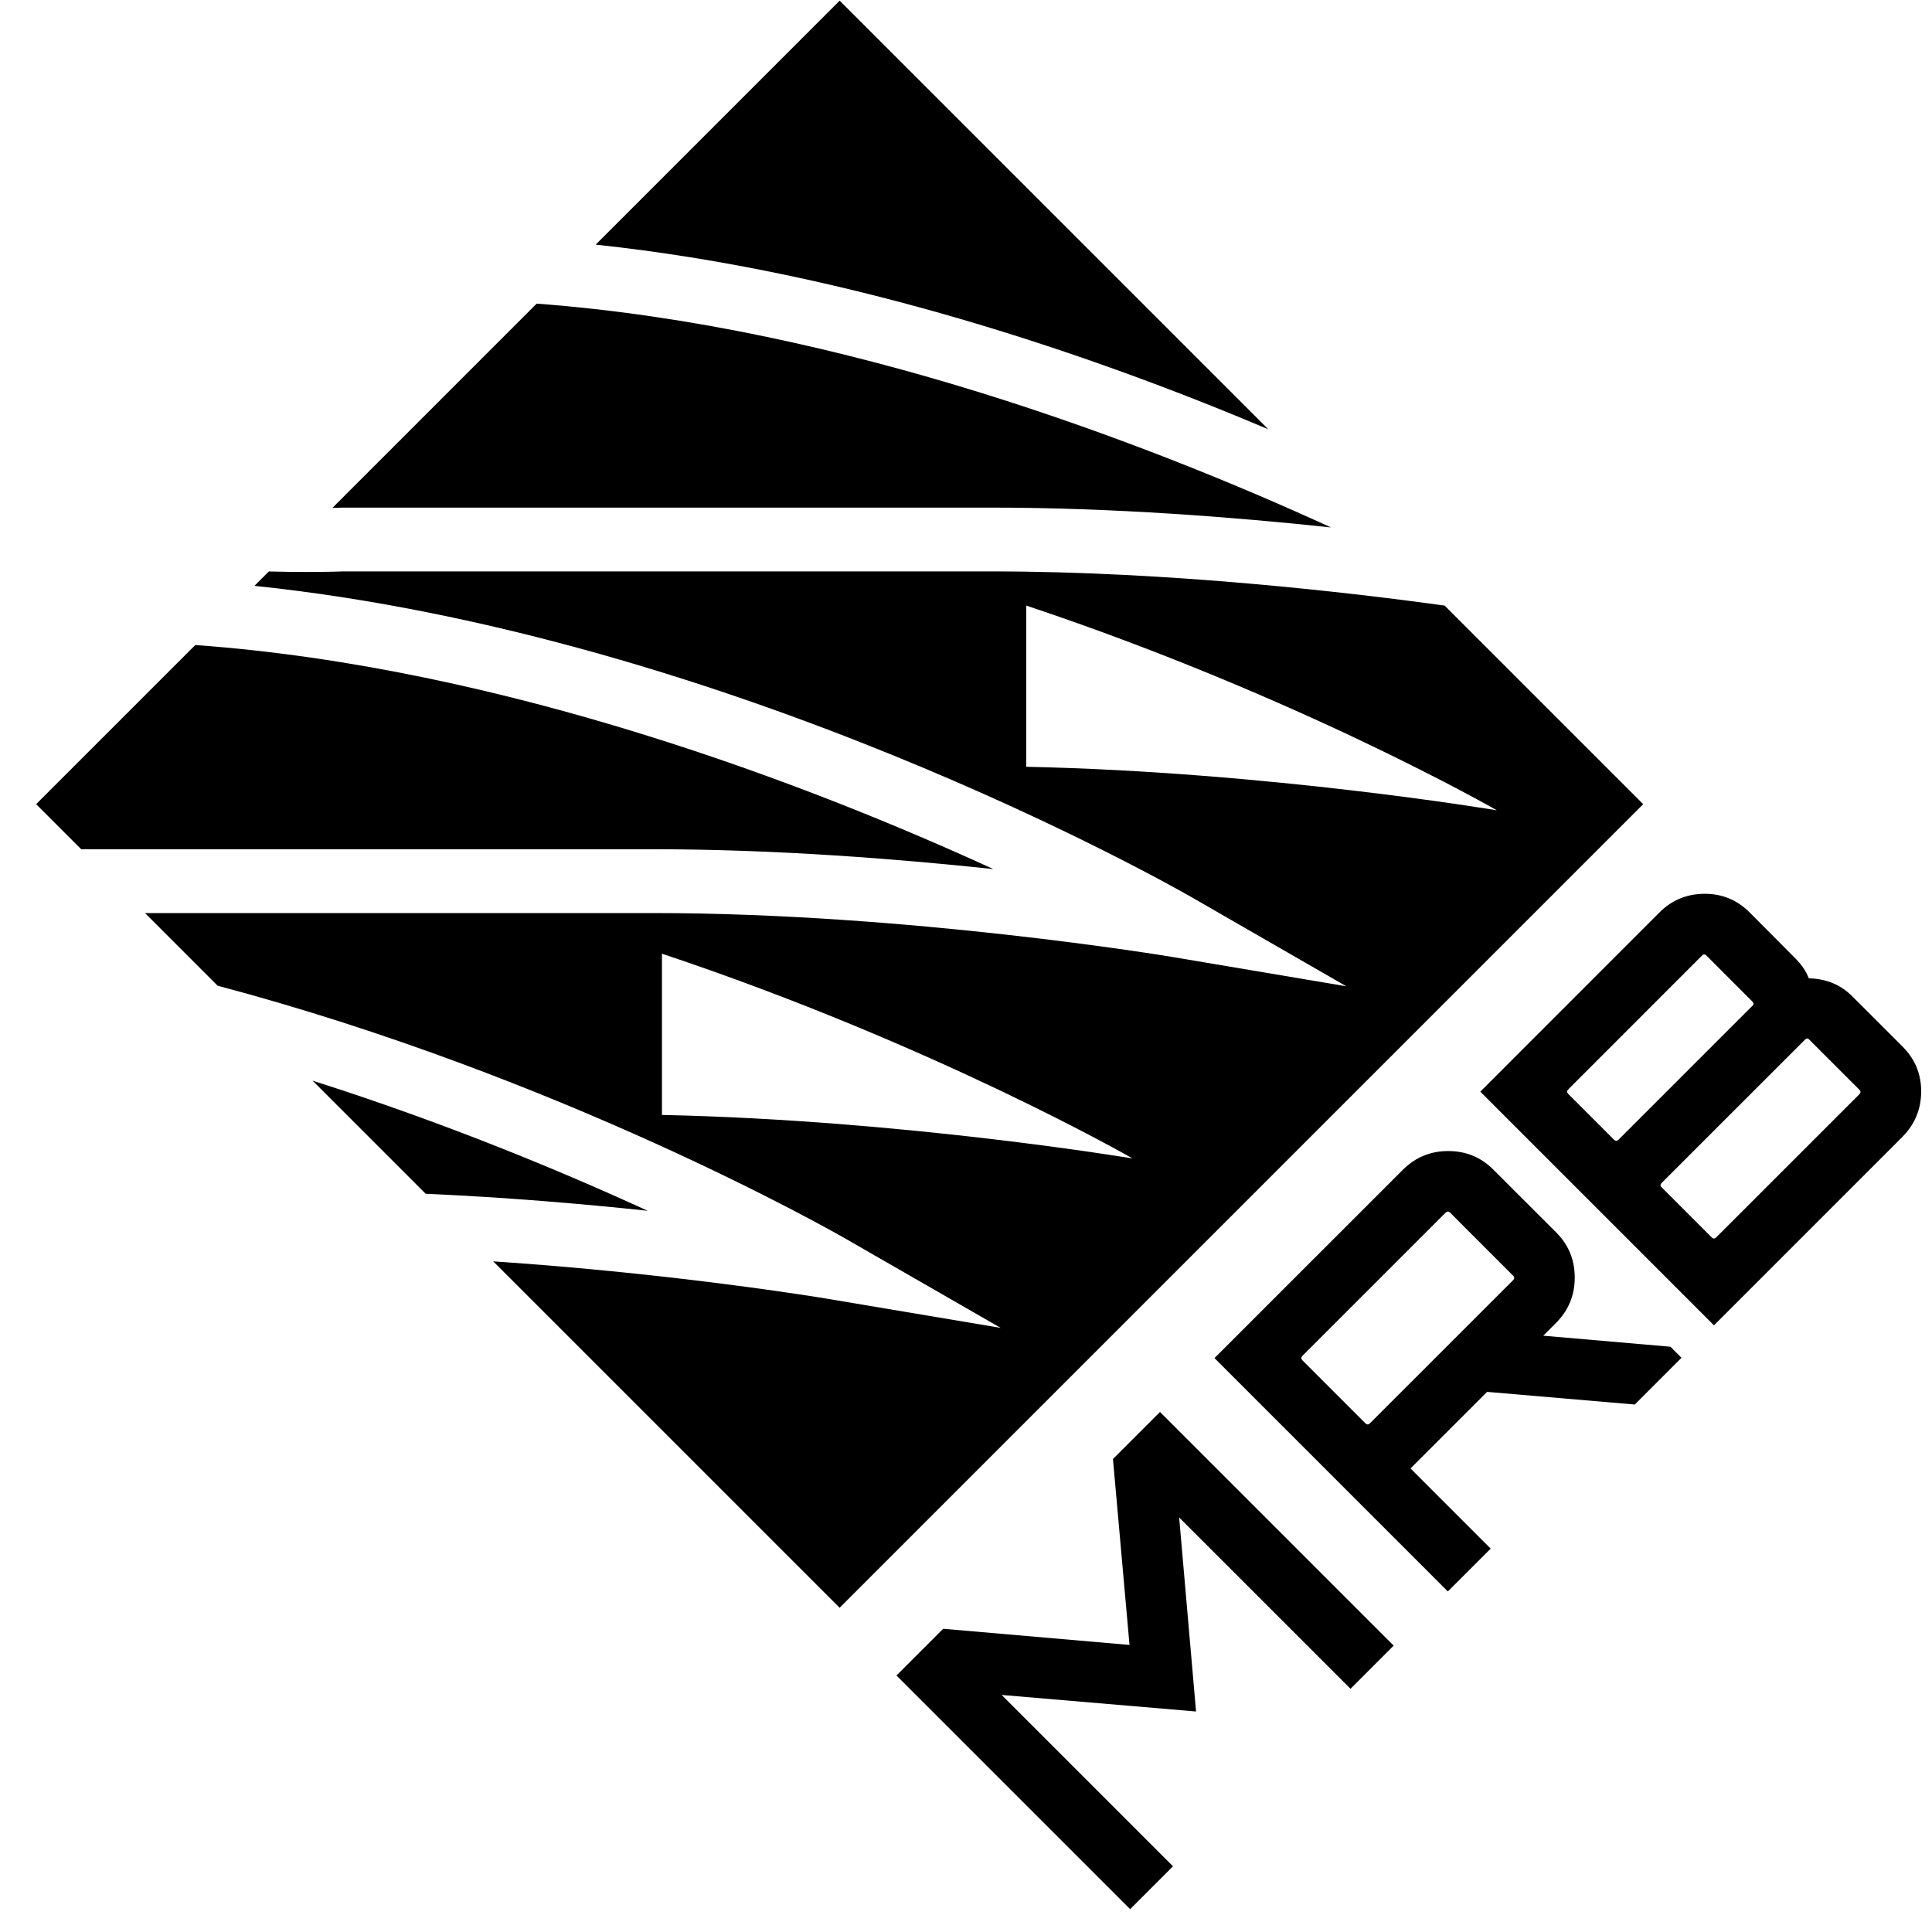 <?xml version="1.0" encoding="utf-8"?>
<!-- Generator: Adobe Illustrator 16.0.0, SVG Export Plug-In . SVG Version: 6.00 Build 0)  -->
<!DOCTYPE svg PUBLIC "-//W3C//DTD SVG 1.1//EN" "http://www.w3.org/Graphics/SVG/1.1/DTD/svg11.dtd">
<svg version="1.1" id="Ebene_1" xmlns="http://www.w3.org/2000/svg" xmlns:xlink="http://www.w3.org/1999/xlink" x="0px" y="0px"
	 width="90.71px" height="90.71px" viewBox="0 0 90.71 90.71" enable-background="new 0 0 90.71 90.71" xml:space="preserve">
<g>
	<g>
		<path d="M53.032,77.232l-0.777-8.73l2.209-2.209l10.971,10.971l-2.026,2.027l-8.046-8.045l0.793,9.111l-9.127-0.777l8.045,8.045
			l-2.012,2.012L42.09,78.666l2.194-2.193L53.032,77.232z"/>
		<path d="M70.112,54.912l2.956,2.955c0.578,0.578,0.868,1.285,0.868,2.119s-0.295,1.543-0.884,2.133l-0.594,0.594l5.972,0.518
			l0.519,0.518l-2.194,2.195l-6.933-0.594l-3.55,3.549l-0.045,0.047l3.763,3.764l-2.012,2.01L57.022,63.764l8.838-8.836
			c0.59-0.59,1.301-0.885,2.134-0.885S69.532,54.332,70.112,54.912z M64.321,66.826l6.72-6.719c0.071-0.07,0.071-0.143,0-0.213
			l-2.955-2.957c-0.071-0.07-0.143-0.07-0.214,0l-6.719,6.719c-0.072,0.072-0.071,0.145,0,0.215l2.955,2.955
			C64.179,66.896,64.251,66.896,64.321,66.826z"/>
		<path d="M82.149,42.841L84.297,45c0.306,0.308,0.513,0.619,0.625,0.933c0.813,0.019,1.494,0.293,2.042,0.842l2.361,2.361
			c0.59,0.59,0.881,1.297,0.877,2.125c-0.006,0.828-0.303,1.537-0.892,2.127l-8.837,8.838L69.502,51.254l8.411-8.413
			c0.579-0.578,1.282-0.871,2.109-0.876C80.851,41.96,81.56,42.251,82.149,42.841z M79.924,44.853l-6.292,6.295
			c-0.071,0.072-0.071,0.143,0,0.213l2.147,2.148c0.072,0.07,0.142,0.07,0.214,0l6.293-6.293c0.061-0.062,0.056-0.127-0.016-0.197
			l-2.148-2.151C80.052,44.798,79.985,44.792,79.924,44.853z M87.3,51.164l-2.362-2.361c-0.062-0.062-0.127-0.057-0.197,0.016
			l-6.721,6.719c-0.07,0.072-0.076,0.137-0.015,0.197l2.361,2.361c0.07,0.072,0.143,0.072,0.213,0l6.72-6.719
			C87.369,51.307,87.37,51.234,87.3,51.164z"/>
	</g>
	<g>
		<path d="M14.677,50.74l5.309,5.309c3.765,0.166,7.372,0.473,10.423,0.799C26.305,54.965,20.85,52.701,14.677,50.74z"/>
		<path d="M46.563,23.833c5.677,0,11.407,0.448,15.927,0.93c-8.502-3.899-22.803-9.427-37.293-10.507l-9.59,9.591
			c0.277-0.006,0.436-0.012,0.443-0.013L46.563,23.833z"/>
		<path d="M39.424,0.031L27.969,11.486c11.948,1.271,23.377,5.197,31.58,8.669L39.424,0.031z"/>
		<path d="M46.638,40.804c-8.54-3.917-22.919-9.472-37.469-10.519l-7.473,7.472l2.117,2.117l26.895-0.001
			C36.385,39.874,42.116,40.322,46.638,40.804z"/>
		<path d="M67.826,28.432c-4.376-0.604-12.885-1.604-21.263-1.604H16.115c-0.004,0.001-0.674,0.027-1.721,0.027
			c-0.576,0-1.171-0.009-1.772-0.024l-0.675,0.675c22.415,2.337,43.076,14.087,44.037,14.64l7.226,4.161l-8.221-1.385
			c-0.122-0.021-12.342-2.052-24.281-2.052H6.809l3.407,3.41c16.131,4.281,28.792,11.48,29.54,11.91l7.227,4.156l-8.223-1.381
			c-0.092-0.016-7.061-1.174-15.602-1.742l16.264,16.264l37.729-37.73L67.826,28.432z M31.08,52.348v-7.571
			c12.814,4.278,22.099,9.616,22.099,9.616S42.443,52.588,31.08,52.348z M48.184,36.001v-7.569
			c12.812,4.275,22.096,9.613,22.096,9.613S59.546,36.24,48.184,36.001z"/>
	</g>
</g>
</svg>
